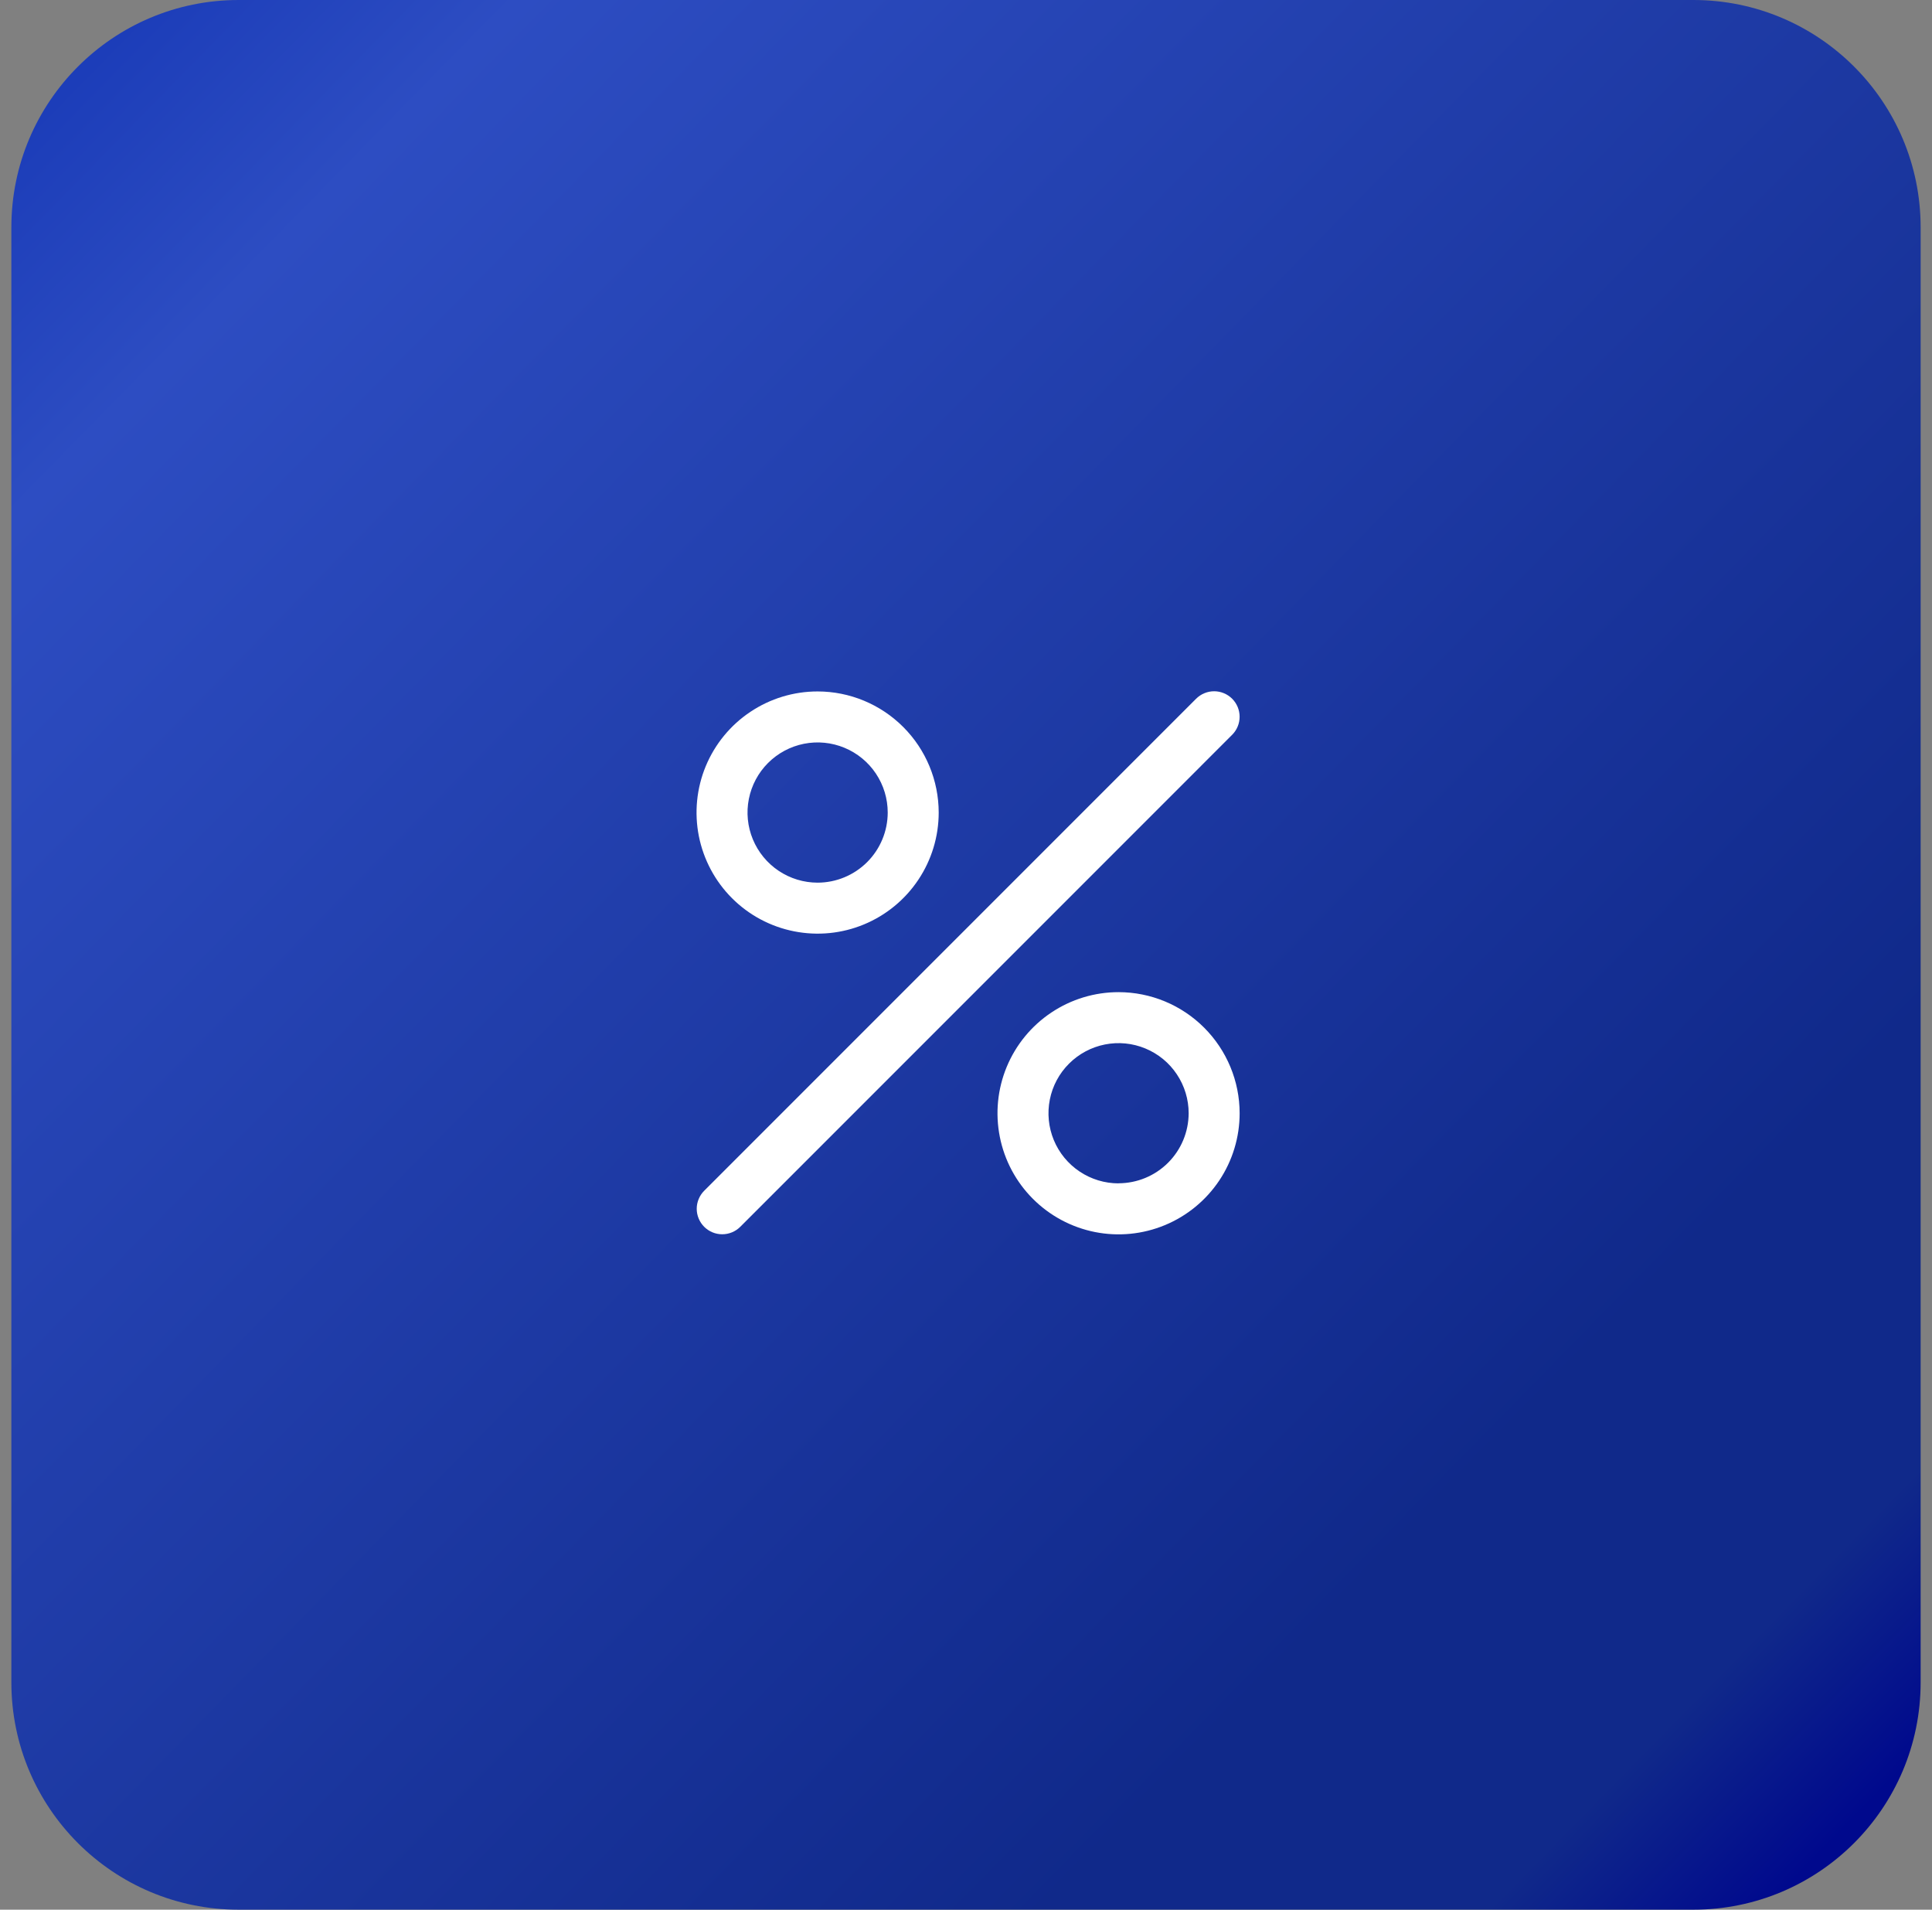 <svg width="85" height="84" viewBox="0 0 85 84" fill="none" xmlns="http://www.w3.org/2000/svg">
<rect x="0" y="0" width="85" height="84" fill="#808080" stroke="none"/>
<path d="M74.5 0H10.5C4.977 0 0.5 4.477 0.5 10V74C0.5 79.523 4.977 84 10.5 84H74.5C80.023 84 84.5 79.523 84.5 74V10C84.5 4.477 80.023 0 74.5 0Z" fill="url(#paint0_linear_1_20357)"/>
<path d="M54.21 30.735C54.106 30.631 53.982 30.548 53.846 30.492C53.71 30.435 53.564 30.406 53.417 30.406C53.27 30.406 53.124 30.435 52.988 30.492C52.852 30.548 52.728 30.631 52.624 30.735L30.982 52.377C30.878 52.481 30.795 52.605 30.739 52.741C30.682 52.877 30.653 53.023 30.653 53.17C30.653 53.317 30.682 53.463 30.739 53.599C30.795 53.735 30.878 53.859 30.982 53.963C31.192 54.173 31.477 54.291 31.775 54.291C31.922 54.291 32.068 54.262 32.204 54.206C32.34 54.15 32.464 54.067 32.568 53.963L54.21 32.32C54.42 32.11 54.538 31.825 54.538 31.527C54.538 31.23 54.42 30.945 54.21 30.735Z" fill="white"/>
<path d="M35.972 30.414C34.918 30.414 33.889 30.726 33.013 31.312C32.136 31.897 31.454 32.729 31.05 33.702C30.647 34.676 30.542 35.747 30.747 36.78C30.953 37.813 31.46 38.763 32.205 39.508C32.95 40.253 33.899 40.76 34.933 40.965C35.966 41.171 37.037 41.066 38.011 40.662C38.984 40.259 39.816 39.576 40.401 38.7C40.987 37.824 41.299 36.794 41.299 35.741C41.297 34.328 40.736 32.974 39.737 31.976C38.738 30.977 37.384 30.415 35.972 30.414ZM35.972 38.825C35.362 38.825 34.766 38.644 34.259 38.305C33.752 37.966 33.356 37.484 33.123 36.921C32.889 36.358 32.828 35.737 32.947 35.139C33.066 34.541 33.36 33.991 33.791 33.56C34.223 33.129 34.772 32.835 35.37 32.716C35.969 32.597 36.589 32.658 37.152 32.892C37.716 33.125 38.197 33.52 38.536 34.027C38.875 34.535 39.056 35.131 39.056 35.741C39.055 36.558 38.73 37.342 38.152 37.92C37.573 38.498 36.79 38.824 35.972 38.825Z" fill="white"/>
<path d="M49.212 43.641C48.159 43.641 47.129 43.953 46.253 44.539C45.377 45.124 44.694 45.956 44.291 46.929C43.888 47.903 43.782 48.974 43.988 50.007C44.193 51.04 44.7 51.99 45.446 52.735C46.191 53.48 47.14 53.987 48.173 54.193C49.206 54.398 50.277 54.293 51.251 53.889C52.224 53.486 53.056 52.803 53.642 51.927C54.227 51.051 54.539 50.021 54.539 48.968C54.538 47.556 53.976 46.202 52.977 45.203C51.979 44.204 50.625 43.642 49.212 43.641ZM49.212 52.052C48.602 52.052 48.006 51.871 47.499 51.532C46.992 51.193 46.596 50.712 46.363 50.148C46.13 49.584 46.069 48.964 46.188 48.366C46.306 47.768 46.6 47.218 47.032 46.787C47.463 46.356 48.012 46.062 48.611 45.943C49.209 45.824 49.829 45.885 50.392 46.119C50.956 46.352 51.438 46.747 51.776 47.255C52.115 47.762 52.296 48.358 52.296 48.968C52.294 49.785 51.968 50.568 51.39 51.145C50.812 51.722 50.029 52.047 49.212 52.048V52.052Z" fill="white"/>
<defs>
<linearGradient id="paint0_linear_1_20357" x1="3.02" y1="3.78" x2="81.224" y2="80.388" gradientUnits="userSpaceOnUse">
<stop stop-color="#1C3DB9"/>
<stop offset="0.105" stop-color="#2D4DC2"/>
<stop offset="0.795" stop-color="#10298A"/>
<stop offset="0.92" stop-color="#10298A"/>
<stop offset="1" stop-color="#00098D"/>
</linearGradient>
</defs>
</svg>

